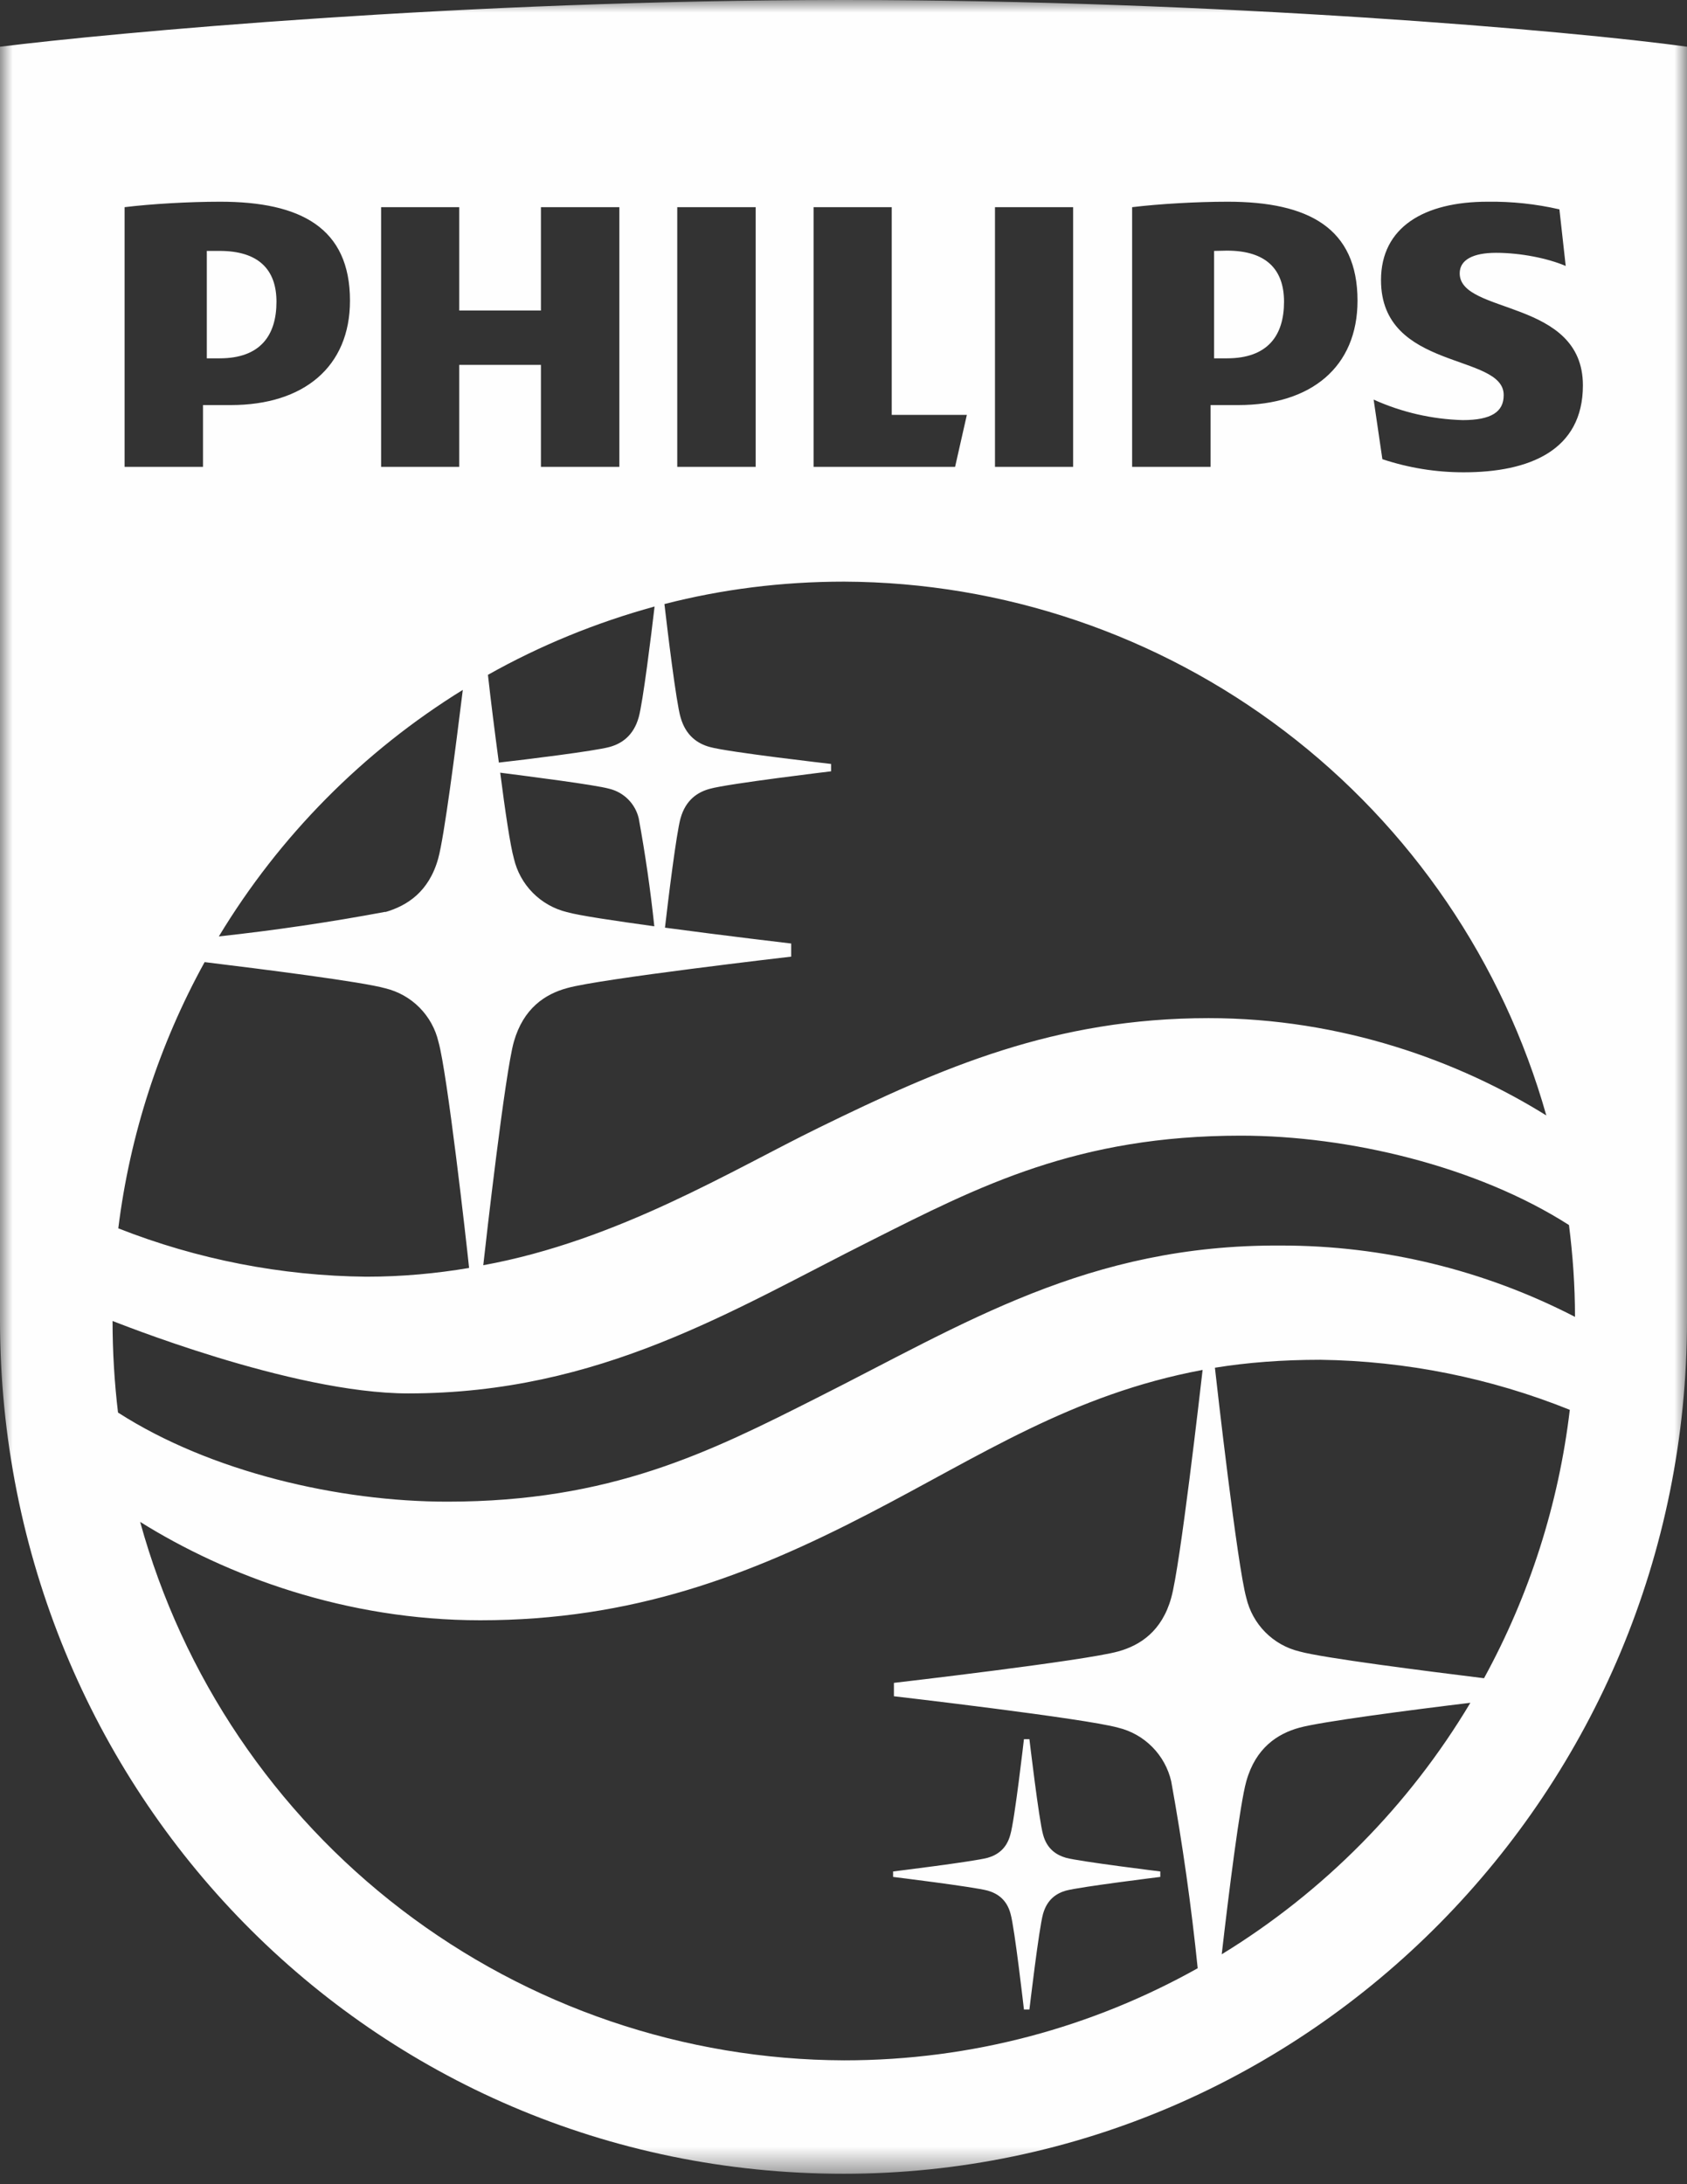 <svg width="68" height="88" viewBox="0 0 68 88" fill="none" xmlns="http://www.w3.org/2000/svg">
<rect x="0" y="0" width="68" height="88" fill="#333333" stroke="none"/>
<mask id="mask0_3_95" style="mask-type:luminance" maskUnits="userSpaceOnUse" x="0" y="0" width="68" height="88">
<path d="M0 0H68V87.58H0V0Z" fill="white"/>
</mask>
<g mask="url(#mask0_3_95)">
<path fill-rule="evenodd" clip-rule="evenodd" d="M59.256 68.606C56.878 68.892 53.255 69.365 52.374 69.608C51.493 69.85 50.612 70.423 50.237 71.766C49.984 72.647 49.522 76.325 49.246 78.737C53.357 76.221 56.796 72.744 59.267 68.606H59.256ZM34.028 83.01C39.203 83.01 44.049 81.666 48.277 79.299C48.018 76.775 47.662 74.262 47.209 71.766C47.088 71.244 46.824 70.766 46.447 70.385C46.069 70.003 45.594 69.734 45.073 69.608C43.74 69.233 36.032 68.341 36.032 68.341V67.802C36.032 67.802 43.74 66.91 45.073 66.535C45.954 66.293 46.835 65.721 47.209 64.377C47.572 63.1 48.387 55.953 48.475 55.193C43.19 56.184 39.556 58.64 35.019 60.985C30.195 63.485 25.482 65.28 19.359 65.28C13.952 65.28 9.14 63.496 5.649 61.316C7.362 67.534 11.063 73.022 16.187 76.939C21.311 80.856 27.577 82.989 34.028 83.01ZM5.022 18.809H8.182V16.32H9.305C12.245 16.32 14.107 14.778 14.107 12.113C14.107 9.184 12.124 8.127 8.876 8.127C7.62 8.127 6.101 8.215 5.022 8.347V18.809ZM15.362 18.809H18.511V14.701H21.804V18.809H24.965V8.347H21.804V12.51H18.511V8.347H15.362V18.809ZM27.299 18.809H30.46V8.347H27.299V18.809ZM32.794 18.809H38.498L38.972 16.716H35.944V8.347H32.794V18.809ZM40.106 18.809H43.256V8.347H40.106V18.809ZM45.634 18.809H48.795V16.32H49.918C52.858 16.32 54.719 14.778 54.719 12.113C54.719 9.184 52.737 8.127 49.489 8.127C48.233 8.127 46.724 8.215 45.634 8.347V18.809ZM34.017 23.434C31.517 23.434 29.094 23.742 26.782 24.337C26.903 25.383 27.255 28.301 27.431 28.896C27.64 29.645 28.125 29.964 28.61 30.096C29.347 30.305 33.499 30.779 33.499 30.779V31.076C33.499 31.076 29.347 31.572 28.61 31.781C28.125 31.913 27.64 32.221 27.431 32.97C27.266 33.554 26.936 36.219 26.804 37.375C29.259 37.706 31.891 38.014 31.891 38.014V38.542C31.891 38.542 24.183 39.434 22.861 39.809C21.969 40.051 21.099 40.624 20.714 41.967C20.361 43.201 19.591 49.962 19.48 50.975C24.91 49.984 29.546 47.121 33.025 45.425C37.981 43.002 42.529 41.02 48.718 41.02C54.103 41.02 58.849 42.771 62.329 44.941C60.586 38.769 56.882 33.333 51.776 29.453C46.67 25.573 40.44 23.46 34.028 23.434H34.017ZM60.611 15.924C60.611 16.584 60.126 16.926 58.959 16.926C57.719 16.891 56.499 16.61 55.369 16.1L55.721 18.5C56.78 18.852 57.888 19.031 59.003 19.029C61.646 19.029 63.804 18.148 63.804 15.527C63.804 12.025 58.838 12.686 58.838 11.012C58.838 10.461 59.389 10.186 60.303 10.186C61.294 10.186 62.384 10.406 63.111 10.715L62.857 8.435C61.908 8.217 60.935 8.114 59.961 8.127C57.406 8.127 55.666 9.151 55.666 11.287C55.666 14.954 60.611 14.217 60.611 15.913V15.924ZM48.971 55.105C49.037 55.71 49.874 63.089 50.237 64.377C50.359 64.899 50.623 65.378 51 65.759C51.377 66.14 51.853 66.409 52.374 66.535C53.321 66.8 57.494 67.328 59.818 67.615C61.653 64.265 62.827 60.593 63.276 56.801C60.077 55.515 56.669 54.832 53.222 54.785C51.68 54.785 50.27 54.895 48.971 55.105ZM15.527 36.748C16.408 36.494 17.289 35.933 17.663 34.589C17.906 33.719 18.357 30.206 18.655 27.795C14.635 30.279 11.264 33.684 8.821 37.728C11.072 37.483 13.312 37.153 15.538 36.736L15.527 36.748ZM4.768 49.489C7.954 50.743 11.343 51.404 14.767 51.438C16.221 51.438 17.597 51.306 18.908 51.085C18.798 50.017 18.027 43.212 17.674 41.978C17.553 41.456 17.289 40.978 16.912 40.597C16.535 40.216 16.059 39.947 15.538 39.82C14.613 39.556 10.594 39.049 8.248 38.763C6.417 42.084 5.236 45.724 4.768 49.489ZM25.746 32.97C25.678 32.683 25.532 32.42 25.324 32.21C25.116 32 24.855 31.852 24.568 31.781C23.985 31.616 21.265 31.274 20.163 31.131C20.361 32.684 20.571 34.083 20.714 34.589C20.835 35.111 21.099 35.59 21.476 35.971C21.854 36.352 22.329 36.621 22.85 36.748C23.357 36.891 24.788 37.1 26.374 37.32C26.22 35.863 26.01 34.412 25.746 32.97ZM25.746 28.896C25.912 28.312 26.253 25.57 26.385 24.436C24.017 25.086 21.76 26.011 19.668 27.189C19.778 28.191 19.943 29.491 20.108 30.724C21.187 30.603 23.962 30.261 24.568 30.096C25.053 29.964 25.537 29.645 25.746 28.896ZM4.757 56.911C8.49 59.311 13.677 60.501 18.027 60.501C24.612 60.501 28.576 58.519 32.915 56.327C38.895 53.321 43.85 50.138 51.625 50.182C55.751 50.177 59.819 51.163 63.485 53.056C63.485 51.801 63.397 50.568 63.243 49.356C59.521 46.978 54.345 45.755 50.017 45.755C43.432 45.755 39.478 47.782 35.129 49.973C29.546 52.77 24.205 56.14 16.452 56.14C11.728 56.14 4.537 53.211 4.537 53.222C4.537 54.455 4.614 55.721 4.757 56.911ZM68 1.883V53.2C68 72.141 52.748 87.58 34.005 87.58C14.932 87.58 0 72.141 0 53.189V1.883C4.427 1.332 18.622 0 34.005 0C49.037 0 63.43 1.244 68 1.883ZM42.044 73.913C41.879 73.341 41.494 70.07 41.494 70.07H41.273C41.273 70.07 40.899 73.341 40.723 73.924C40.569 74.497 40.194 74.739 39.809 74.85C39.236 75.004 35.999 75.4 35.999 75.4V75.62C35.999 75.62 39.236 76.017 39.809 76.171C40.194 76.281 40.58 76.523 40.734 77.107C40.899 77.68 41.273 80.961 41.273 80.961H41.494C41.494 80.961 41.879 77.68 42.044 77.107C42.21 76.523 42.584 76.281 42.969 76.171C43.542 76.017 46.769 75.62 46.769 75.62V75.4C46.769 75.4 43.542 75.004 42.969 74.85C42.584 74.739 42.199 74.497 42.044 73.913ZM51.757 12.157C51.757 10.836 51.019 10.098 49.456 10.098L48.938 10.109V14.437H49.456C51.107 14.437 51.757 13.512 51.757 12.157ZM8.854 14.437H8.336V10.109H8.854C10.406 10.109 11.144 10.847 11.144 12.157C11.144 13.512 10.495 14.437 8.854 14.437Z" fill="#FEFEFE"/>
</g>
</svg>
